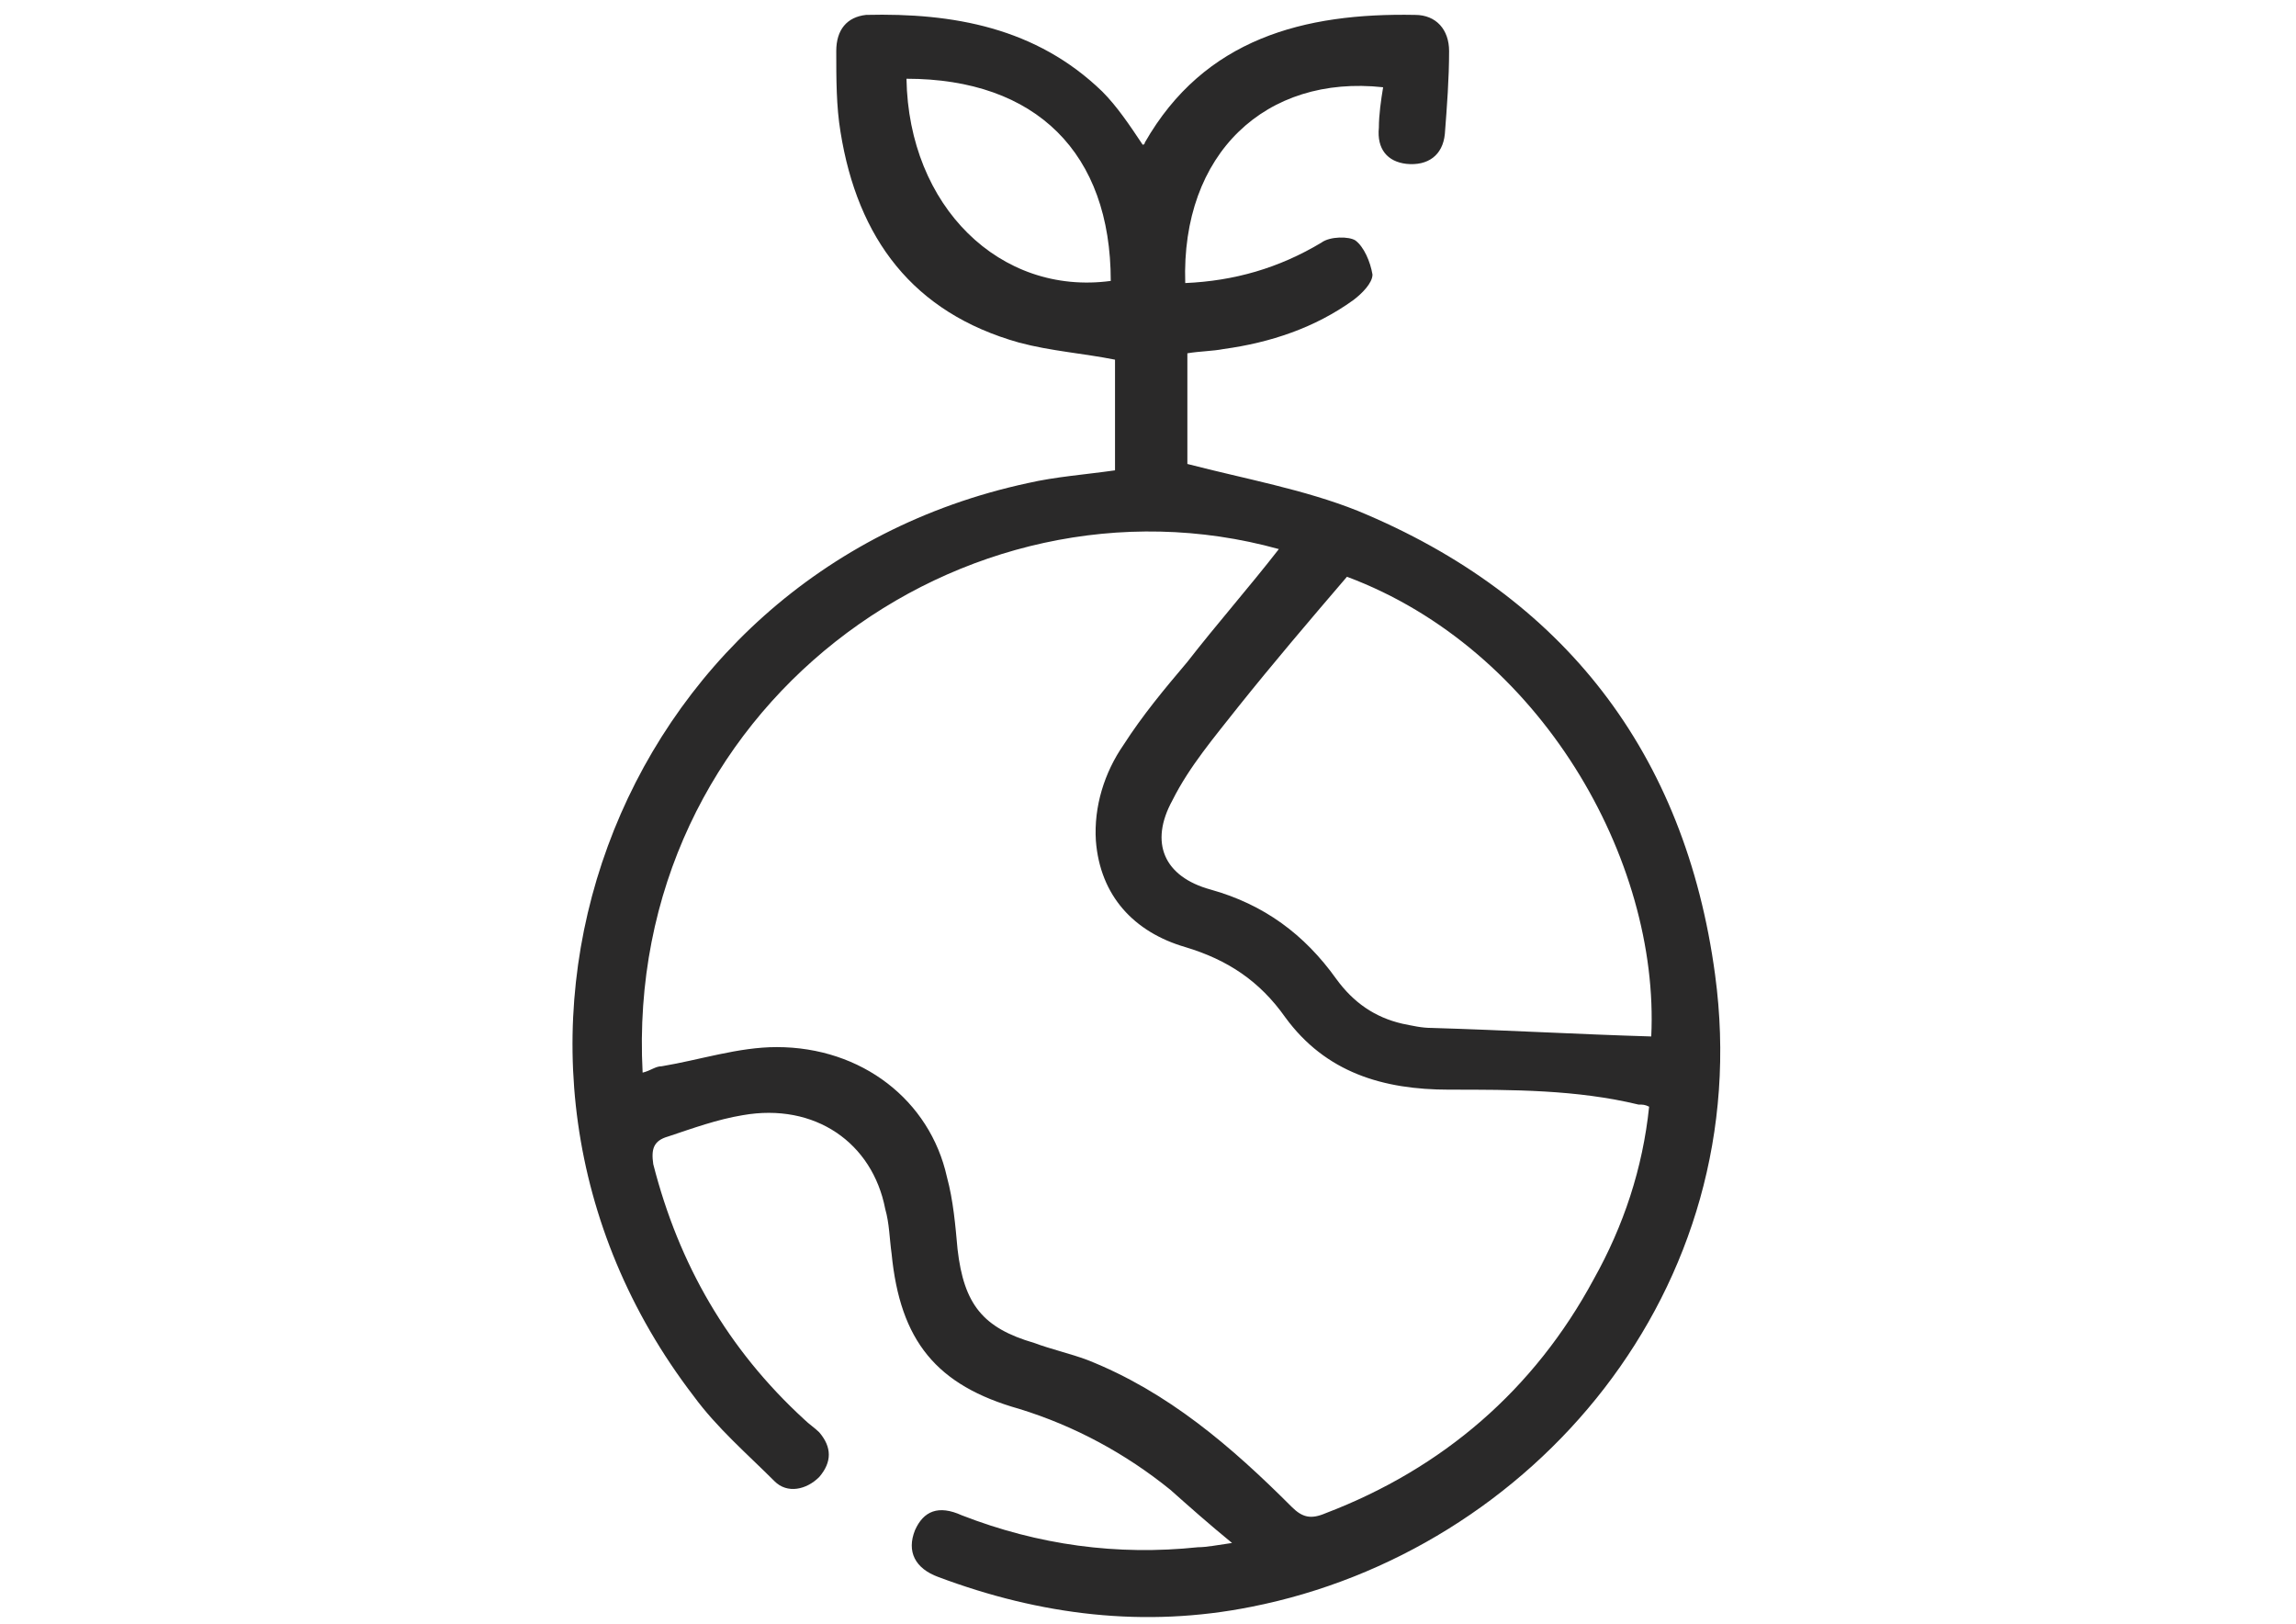 <?xml version="1.0" encoding="utf-8"?>
<!-- Generator: Adobe Illustrator 21.1.0, SVG Export Plug-In . SVG Version: 6.00 Build 0)  -->
<svg version="1.1" xmlns="http://www.w3.org/2000/svg" xmlns:xlink="http://www.w3.org/1999/xlink" x="0px" y="0px"
	 viewBox="0 0 107.9 76.3" style="enable-background:new 0 0 107.9 76.3;" xml:space="preserve">
<style type="text/css">
	.st0{fill:none;stroke:#2A2929;stroke-width:2;stroke-miterlimit:10;}
	.st1{fill:#2A2929;}
</style>
<g id="Capa_1">
	<g>
		<path class="st0" d="M-97.1-332.6c-1.2,1.6-2.3,3.1-3.4,4.6c-4.9,5.8-11.2,9.8-17.7,13.5c-7.6,4.2-14.6,9.1-20.1,15.9
			c-4.6,5.6-8.1,11.7-10,18.7c-0.3,1.1-0.1,1.6,1,2.1c7.3,3.2,14.7,2.8,22,0.3c10.1-3.4,18.1-9.7,24.1-18.4c5.7-8.1,9-17.1,7.7-27.2
			C-94-326.6-95-329.7-97.1-332.6z M-154.3-283.2c0.3-0.7,0.6-1.2,0.8-1.6c5.1-12.3,13.2-22.2,24.2-29.7c4.9-3.3,10.1-6.2,15.1-9.3
			c4.2-2.7,8.3-5.6,10.8-10c2.6-4.5,2.2-3.9-1.6-5.8c-7.8-3.9-15.8-3.1-23.6-0.2c-10.4,3.8-18.5,10.7-24.4,20
			c-4.8,7.6-7.6,15.8-6.4,25C-158.9-290.6-157.3-286.7-154.3-283.2z M-165.7-275.7c-0.2-0.6-0.2-0.9-0.3-1.2
			c-6.2-14.8-6.7-29.9-2.7-45.4c1.4-5.2,2.6-10.5,3.5-15.9c0.7-4,0.6-8.1-1.1-12c-0.4-1-1-1.4-2.2-1.1c-5.1,1.2-9.3,3.8-12.8,7.7
			c-6,6.6-9.2,14.6-10.2,23.3c-1.6,14.4,1.3,27.6,12,38.2C-175.7-278.3-171.1-276.3-165.7-275.7z M-159.9-351.2
			c0.3,3,0.6,5.7,0.7,8.4c0.3,6.4-1.1,12.5-2.9,18.6c-3.1,10.6-4.7,21.3-2.3,32.3c1.1,5,2.7,9.8,5.3,14.3c0.2,0.4,1,1,1.4,0.9
			c1.3-0.4,2.6-1,3.9-1.5c-0.1-0.3-0.1-0.4-0.1-0.4c-0.3-0.3-0.5-0.7-0.8-1c-6.5-6.8-8.6-14.9-7.3-24c1.1-7.9,4.4-14.8,9.2-21.2
			c3.2-4.2,6.9-7.8,11.2-11C-145.8-343.4-151.3-349.1-159.9-351.2z"/>
		<path class="st0" d="M-97.1-332.6c2,2.9,3.1,6,3.5,9.4c1.3,10.1-2,19.1-7.7,27.2c-6.1,8.7-14.1,15-24.1,18.4
			c-7.3,2.5-14.7,2.9-22-0.3c-1.1-0.5-1.3-1-1-2.1c1.9-7,5.5-13.1,10-18.7c5.5-6.8,12.5-11.7,20.1-15.9c6.5-3.6,12.8-7.6,17.7-13.5
			C-99.3-329.5-98.3-331-97.1-332.6z"/>
		<path class="st0" d="M-154.3-283.2c-3-3.5-4.6-7.4-5.2-11.7c-1.2-9.2,1.5-17.4,6.4-25c5.9-9.3,14-16.2,24.4-20
			c7.9-2.9,15.8-3.6,23.6,0.2c3.8,1.9,4.2,1.3,1.6,5.8c-2.5,4.4-6.6,7.3-10.8,10c-5,3.2-10.2,6-15.1,9.3
			c-11,7.5-19.1,17.4-24.2,29.7C-153.7-284.4-154-283.9-154.3-283.2z"/>
		<path class="st0" d="M-165.7-275.7c-5.5-0.6-10-2.6-13.7-6.3c-10.7-10.6-13.6-23.8-12-38.2c1-8.8,4.2-16.7,10.2-23.3
			c3.5-3.9,7.7-6.5,12.8-7.7c1.2-0.3,1.7,0.1,2.2,1.1c1.6,3.9,1.7,8,1.1,12c-0.9,5.3-2.1,10.6-3.5,15.9c-4,15.4-3.5,30.6,2.7,45.4
			C-165.9-276.5-165.8-276.2-165.7-275.7z"/>
		<path class="st0" d="M-159.9-351.2c8.6,2.1,14.1,7.8,18.3,15.3c-4.3,3.2-8,6.8-11.2,11c-4.8,6.3-8,13.3-9.2,21.2
			c-1.3,9.1,0.8,17.2,7.3,24c0.3,0.3,0.6,0.6,0.8,1c0,0,0,0.1,0.1,0.4c-1.3,0.5-2.5,1.1-3.9,1.5c-0.4,0.1-1.1-0.4-1.4-0.9
			c-2.6-4.5-4.2-9.3-5.3-14.3c-2.4-11-0.8-21.7,2.3-32.3c1.7-6,3.2-12.2,2.9-18.6C-159.3-345.5-159.7-348.2-159.9-351.2z"/>
	</g>
	<g id="uhUoAj_1_">
		<g>
			<path class="st1" d="M55.7,13.3c2.3-0.1,4.4-0.7,6.4-1.9c0.4-0.3,1.3-0.3,1.6-0.1c0.4,0.3,0.7,1,0.8,1.6c0,0.4-0.5,0.9-0.9,1.2
				c-1.8,1.3-3.9,2-6.1,2.3c-0.5,0.1-1.1,0.1-1.7,0.2c0,1.8,0,3.6,0,5.2c2.7,0.7,5.5,1.2,8,2.2c9.7,4,15.4,11.4,16.8,21.8
				c2,14.8-8.6,27.1-21.8,29.7c-5,1-9.9,0.4-14.7-1.4c-1.1-0.4-1.5-1.2-1.1-2.2c0.4-0.9,1.1-1.2,2.2-0.7c3.6,1.4,7.3,1.9,11.1,1.5
				c0.4,0,0.9-0.1,1.6-0.2c-1.1-0.9-2-1.7-2.9-2.5c-2.1-1.7-4.5-3-7.1-3.8c-3.9-1.1-5.6-3.2-6-7.3c-0.1-0.7-0.1-1.4-0.3-2.1
				c-0.6-3.1-3.3-5-6.7-4.4c-1.2,0.2-2.3,0.6-3.5,1c-0.7,0.2-0.8,0.6-0.7,1.3c1.2,4.7,3.5,8.7,7.1,12c0.2,0.2,0.5,0.4,0.7,0.6
				c0.6,0.7,0.6,1.4,0,2.1c-0.6,0.6-1.5,0.8-2.1,0.2c-1.3-1.3-2.7-2.5-3.8-4c-12.2-15.9-3.8-38.7,15.7-42.9c1.3-0.3,2.7-0.4,4.1-0.6
				c0-1.7,0-3.5,0-5.2c-1.5-0.3-3-0.4-4.5-0.8c-5-1.4-7.6-4.9-8.4-9.9c-0.2-1.2-0.2-2.5-0.2-3.8c0-1,0.5-1.6,1.4-1.7
				c4.1-0.1,8,0.6,11.1,3.6c0.7,0.7,1.3,1.6,1.9,2.5c0,0,0.1,0,0.1-0.1c2.8-4.9,7.5-6.1,12.7-6c1,0,1.6,0.7,1.6,1.7
				c0,1.3-0.1,2.6-0.2,3.9c-0.1,1-0.8,1.5-1.8,1.4c-0.9-0.1-1.4-0.7-1.3-1.7c0-0.6,0.1-1.3,0.2-1.9C59.5,3.5,55.5,7.2,55.7,13.3z
				 M30.2,50.4c0.4-0.1,0.6-0.3,0.9-0.3c1.8-0.3,3.6-0.9,5.4-0.9c4,0,7.2,2.5,8,6.1c0.3,1.1,0.4,2.3,0.5,3.4
				c0.3,2.6,1.2,3.7,3.6,4.4c0.8,0.3,1.7,0.5,2.5,0.8c3.8,1.5,6.8,4.1,9.6,6.9c0.5,0.5,0.9,0.6,1.6,0.3c5.5-2.1,9.8-5.8,12.6-11
				c1.4-2.5,2.3-5.2,2.6-8.1c-0.2-0.1-0.3-0.1-0.5-0.1c-2.9-0.7-5.9-0.7-8.9-0.7c-3.1,0-5.8-0.8-7.7-3.4c-1.2-1.7-2.7-2.7-4.7-3.3
				c-2.4-0.7-4-2.4-4.2-5c-0.1-1.6,0.4-3.2,1.3-4.5c0.9-1.4,1.9-2.6,3-3.9c1.4-1.8,2.9-3.5,4.3-5.3C45.3,21.7,29.3,33.3,30.2,50.4z
				 M63.3,27.1c-1.8,2.1-3.5,4.1-5.1,6.1c-1.1,1.4-2.3,2.8-3.1,4.4c-1.1,2-0.4,3.6,1.8,4.2c2.5,0.7,4.4,2.1,5.9,4.2
				c0.8,1.1,1.8,1.8,3.1,2.1c0.5,0.1,0.9,0.2,1.4,0.2c3.4,0.1,6.9,0.3,10.3,0.4C78,40.4,72.4,30.5,63.3,27.1z M42.6,3.7
				c0.1,6,4.4,10.2,9.6,9.5C52.2,7.2,48.7,3.7,42.6,3.7z"/>
		</g>
	</g>
</g>
<g id="Capa_2">
</g>
<g id="Capa_3">
</g>
</svg>
